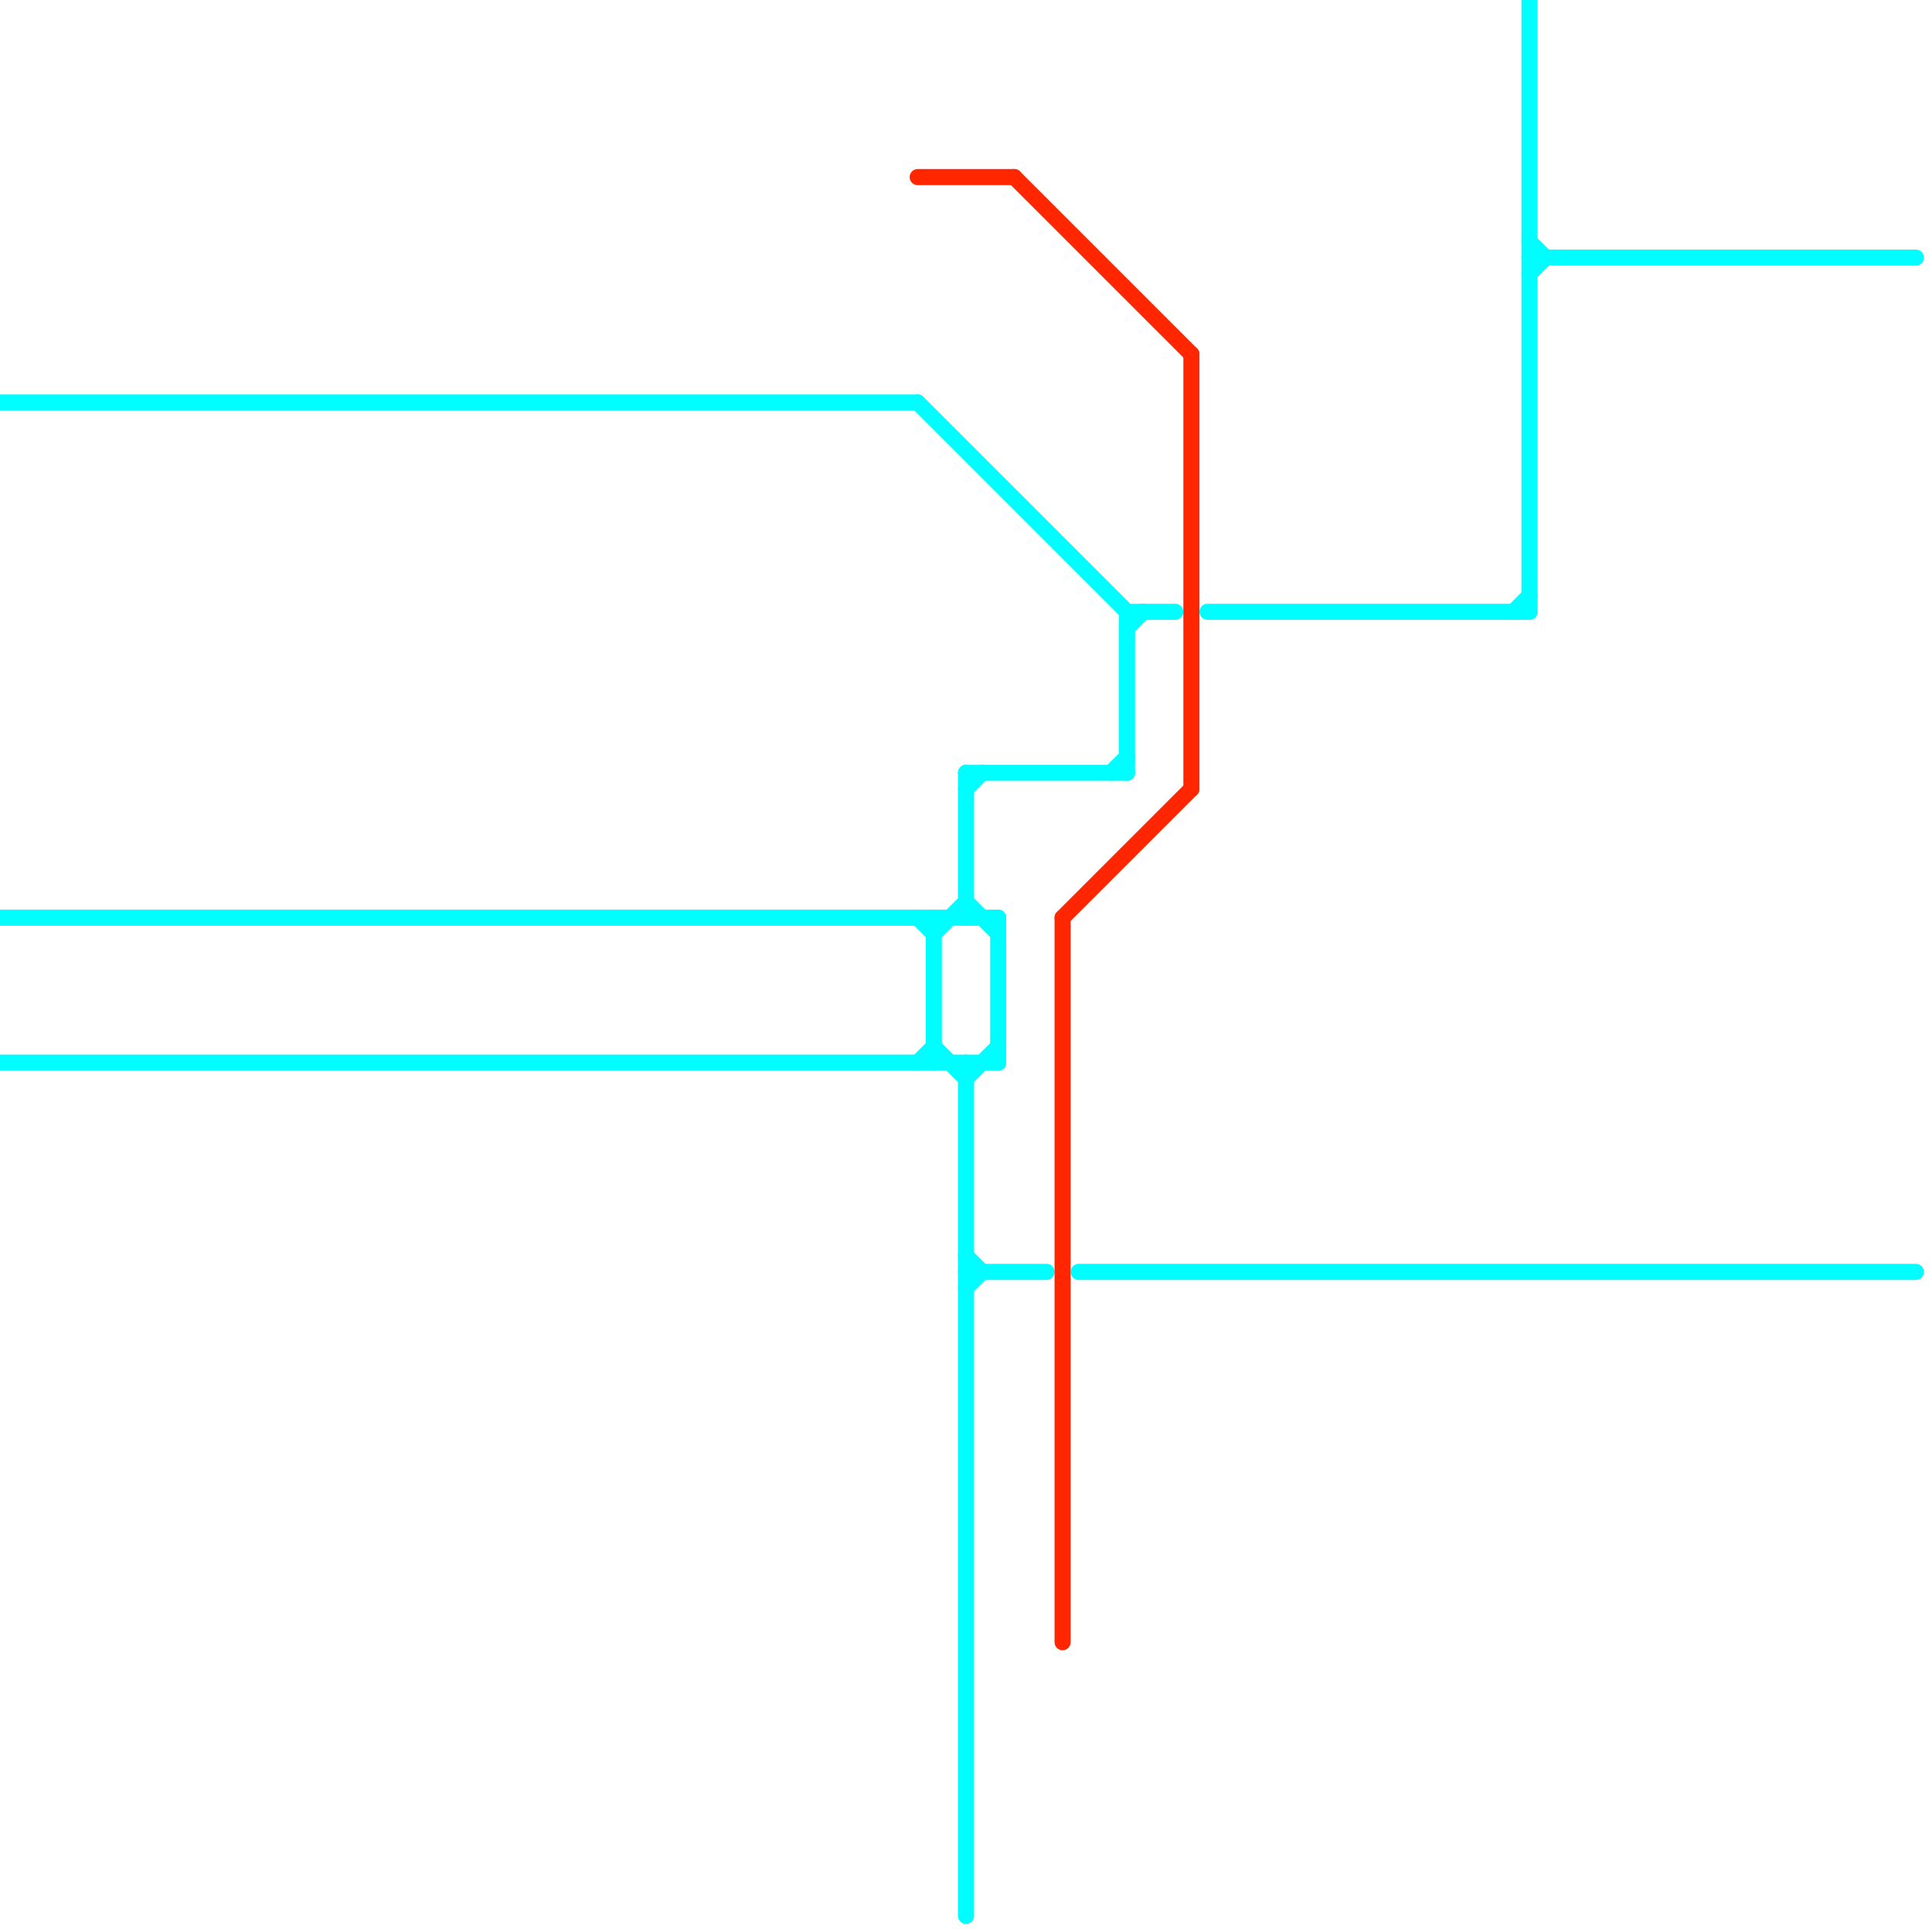 
<svg version="1.1" xmlns="http://www.w3.org/2000/svg" viewBox="0 0 120 120">
<style>text { font: 1px Helvetica; font-weight: 600; white-space: pre; dominant-baseline: central; } line { stroke-width: 1; fill: none; stroke-linecap: round; stroke-linejoin: round; } .c0 { stroke: #00fdff } .c1 { stroke: #ff2600 }</style><defs><g id="wm-xf"><circle r="1.2" fill="#000"/><circle r="0.9" fill="#fff"/><circle r="0.6" fill="#000"/><circle r="0.3" fill="#fff"/></g><g id="wm"><circle r="0.6" fill="#000"/><circle r="0.3" fill="#fff"/></g></defs><line class="c0" x1="57" y1="25" x2="70" y2="38"/><line class="c0" x1="58" y1="57" x2="58" y2="66"/><line class="c0" x1="95" y1="15" x2="96" y2="16"/><line class="c0" x1="95" y1="17" x2="96" y2="16"/><line class="c0" x1="70" y1="38" x2="73" y2="38"/><line class="c0" x1="94" y1="38" x2="95" y2="37"/><line class="c0" x1="60" y1="48" x2="60" y2="57"/><line class="c0" x1="57" y1="66" x2="58" y2="65"/><line class="c0" x1="60" y1="56" x2="62" y2="58"/><line class="c0" x1="57" y1="57" x2="58" y2="58"/><line class="c0" x1="60" y1="78" x2="61" y2="79"/><line class="c0" x1="70" y1="38" x2="70" y2="48"/><line class="c0" x1="62" y1="57" x2="62" y2="66"/><line class="c0" x1="60" y1="67" x2="62" y2="65"/><line class="c0" x1="58" y1="65" x2="60" y2="67"/><line class="c0" x1="0" y1="25" x2="57" y2="25"/><line class="c0" x1="0" y1="57" x2="62" y2="57"/><line class="c0" x1="60" y1="79" x2="65" y2="79"/><line class="c0" x1="60" y1="48" x2="70" y2="48"/><line class="c0" x1="95" y1="0" x2="95" y2="38"/><line class="c0" x1="67" y1="79" x2="119" y2="79"/><line class="c0" x1="70" y1="39" x2="71" y2="38"/><line class="c0" x1="69" y1="48" x2="70" y2="47"/><line class="c0" x1="60" y1="66" x2="60" y2="119"/><line class="c0" x1="75" y1="38" x2="95" y2="38"/><line class="c0" x1="58" y1="58" x2="60" y2="56"/><line class="c0" x1="0" y1="66" x2="62" y2="66"/><line class="c0" x1="95" y1="16" x2="119" y2="16"/><line class="c0" x1="60" y1="49" x2="61" y2="48"/><line class="c0" x1="60" y1="80" x2="61" y2="79"/><line class="c1" x1="66" y1="57" x2="74" y2="49"/><line class="c1" x1="57" y1="11" x2="63" y2="11"/><line class="c1" x1="66" y1="57" x2="66" y2="102"/><line class="c1" x1="63" y1="11" x2="74" y2="22"/><line class="c1" x1="74" y1="22" x2="74" y2="49"/>
</svg>
